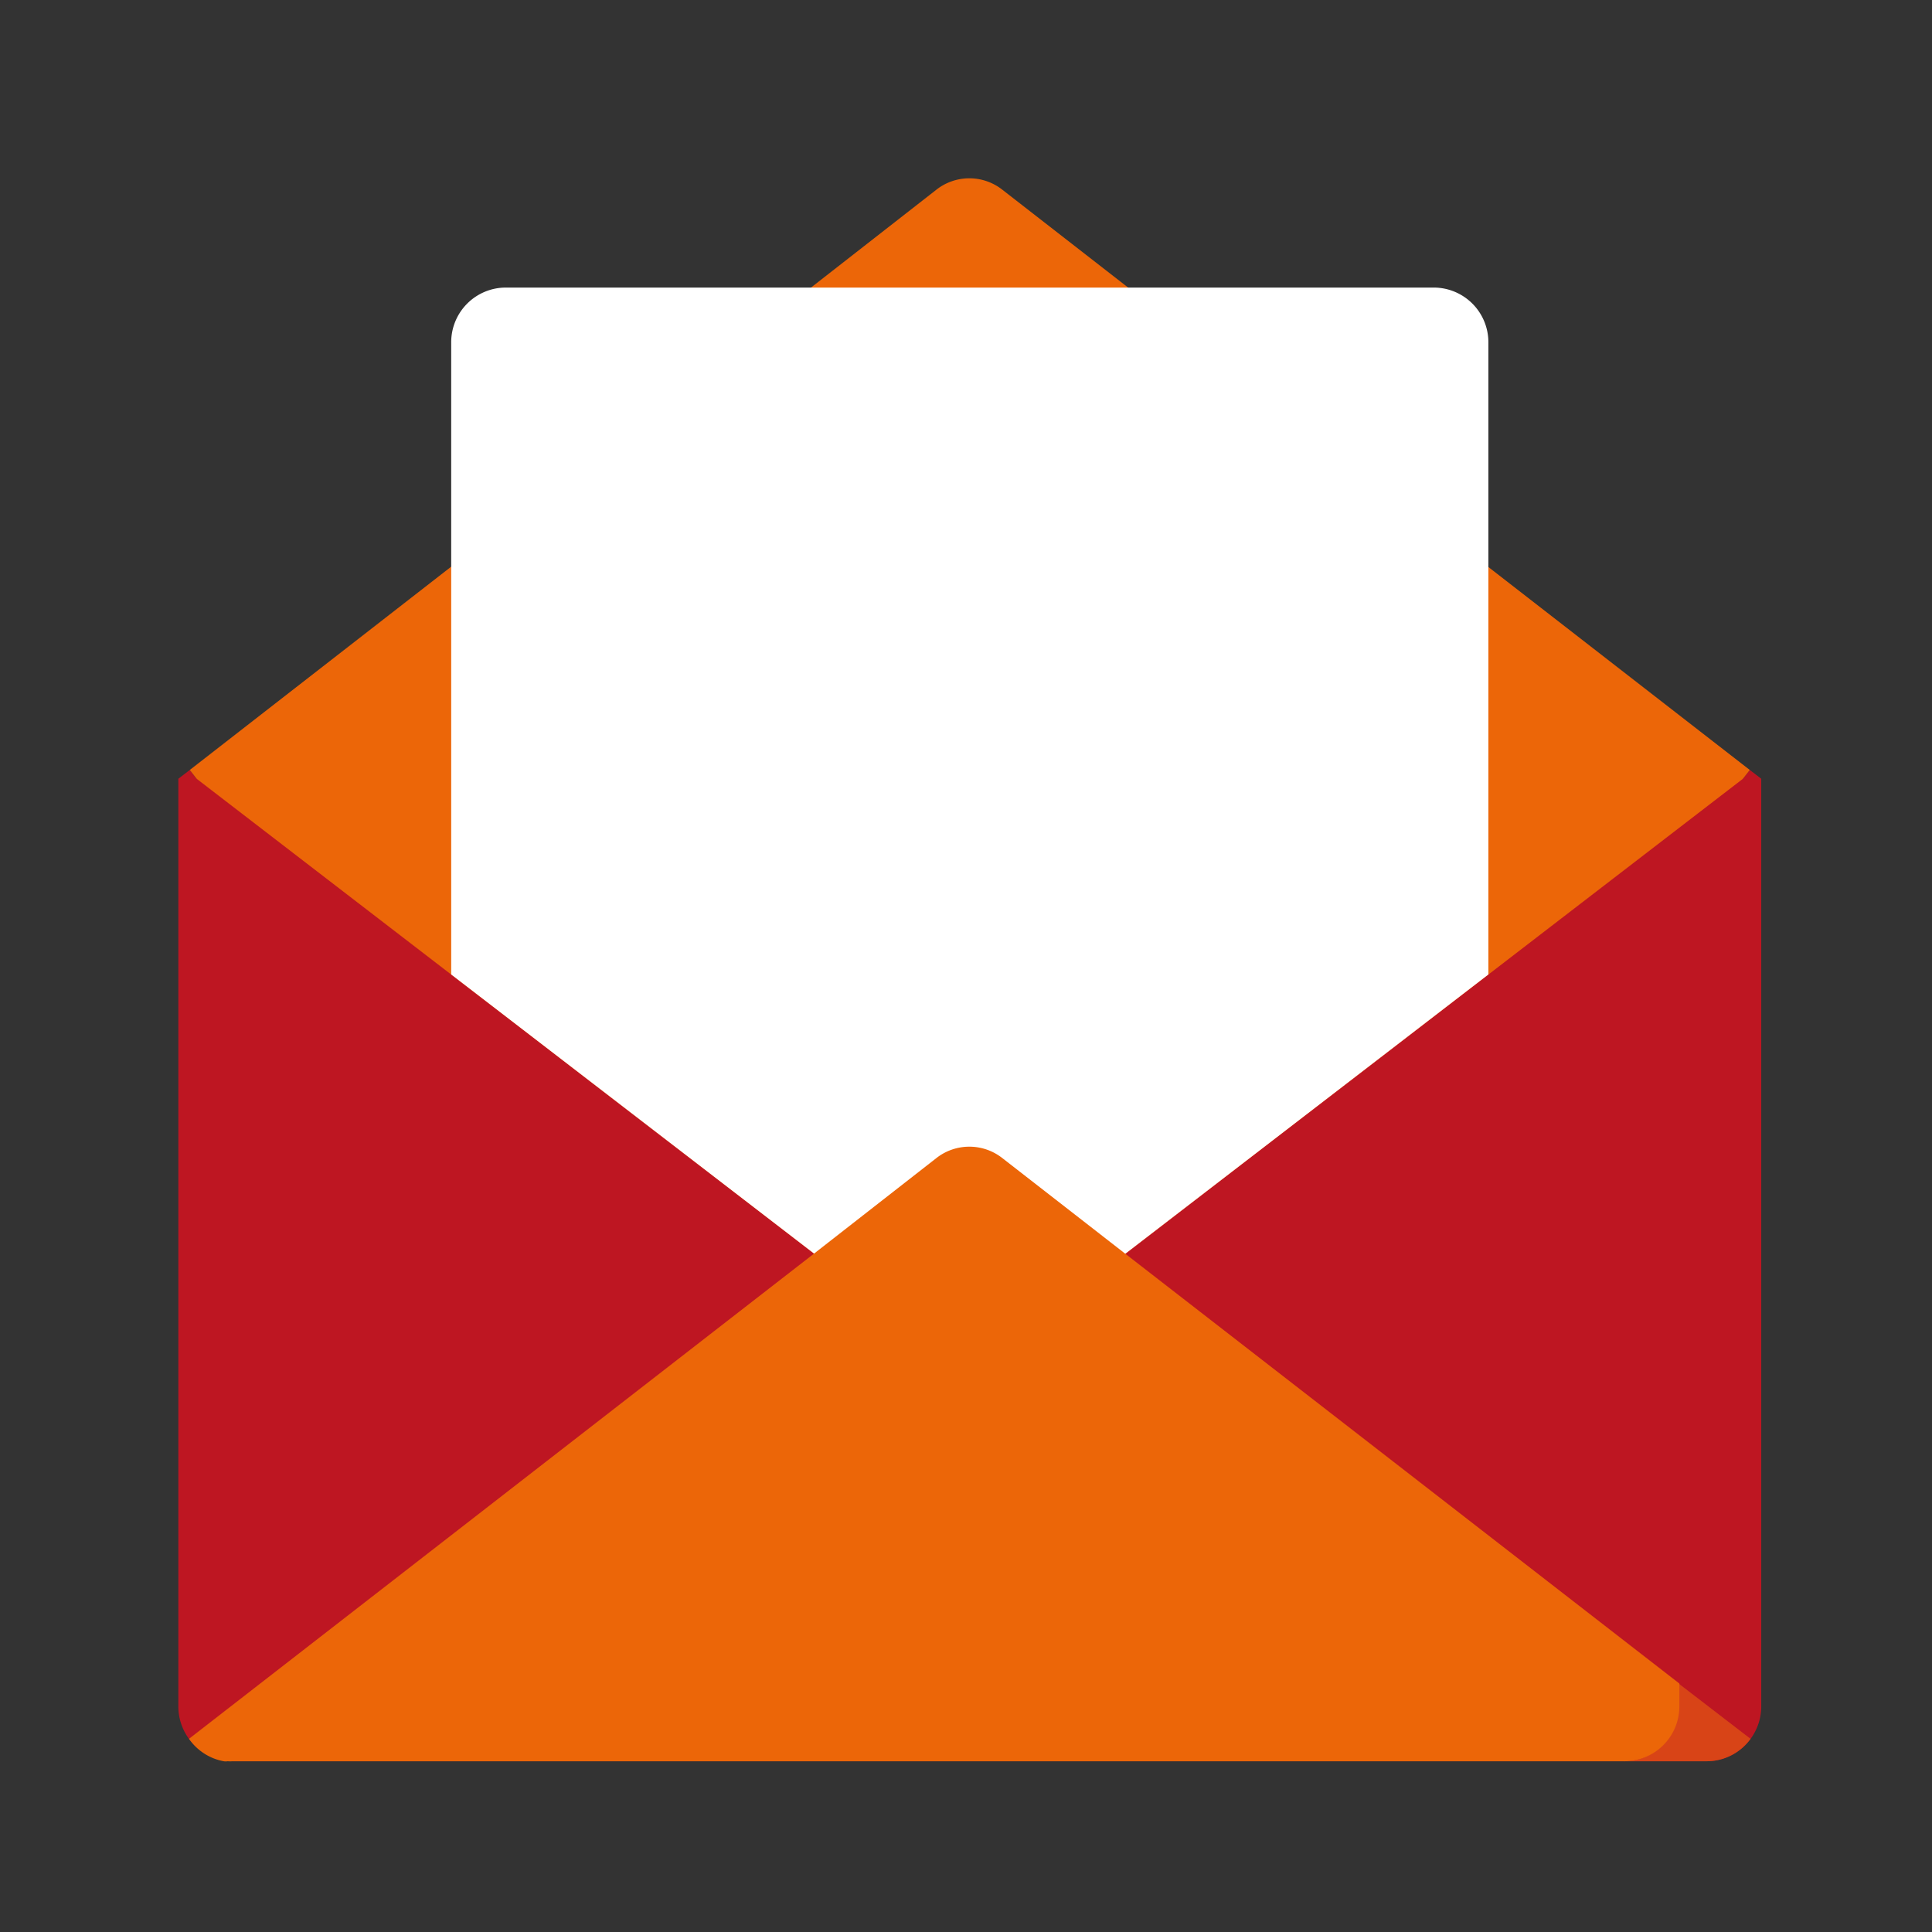<?xml version="1.0" encoding="UTF-8"?> <svg xmlns="http://www.w3.org/2000/svg" xmlns:xlink="http://www.w3.org/1999/xlink" width="130" height="130" viewBox="0 0 130 130"><rect x="0" y="0" width="130" height="130" fill="#333333" stroke="none"/><defs><clipPath id="a"><rect x="12" y="12" width="106.51" height="106.51" style="fill:none"></rect></clipPath><clipPath id="b"><rect x="12" y="12" width="106.51" height="106.51" style="fill:none"></rect></clipPath></defs><title>ico_mail</title><g style="clip-path:url(#a)"><g style="clip-path:url(#b)"><path d="M118.51,52.4v62.44a3.69,3.69,0,0,1-3.67,3.67H15.67A3.69,3.69,0,0,1,12,114.84V52.4l.77-.59.46.59H117.28l.46-.59Z" style="fill:#be1622"></path><path d="M117.74,51.81l-.46.59L67.09,91H63.42L13.23,52.4l-.46-.59L30.36,38.13,54.57,19.35,63,12.77a3.59,3.59,0,0,1,4.45,0l8.46,6.58,24.21,18.78Z" style="fill:#ec6608"></path><path d="M100.15,23V65.57l-5.51,4.24L67.09,91H63.42L30.36,65.57V23A3.68,3.68,0,0,1,34,19.35H96.47A3.68,3.68,0,0,1,100.15,23" style="fill:#fff"></path><path d="M117.79,117a3.63,3.63,0,0,1-3,1.51h-5.51a3.68,3.68,0,0,0,3.67-3.67v-1.56Z" style="fill:#d84417"></path><path d="M113,113.28v1.56a3.69,3.69,0,0,1-3.67,3.67H15.67a2.17,2.17,0,0,1-.36,0,.75.75,0,0,1-.26,0A3.63,3.63,0,0,1,12.72,117L54.79,84.34,63,77.93a3.59,3.59,0,0,1,4.45,0l8.24,6.41Z" style="fill:#ec6608"></path></g></g></svg> 